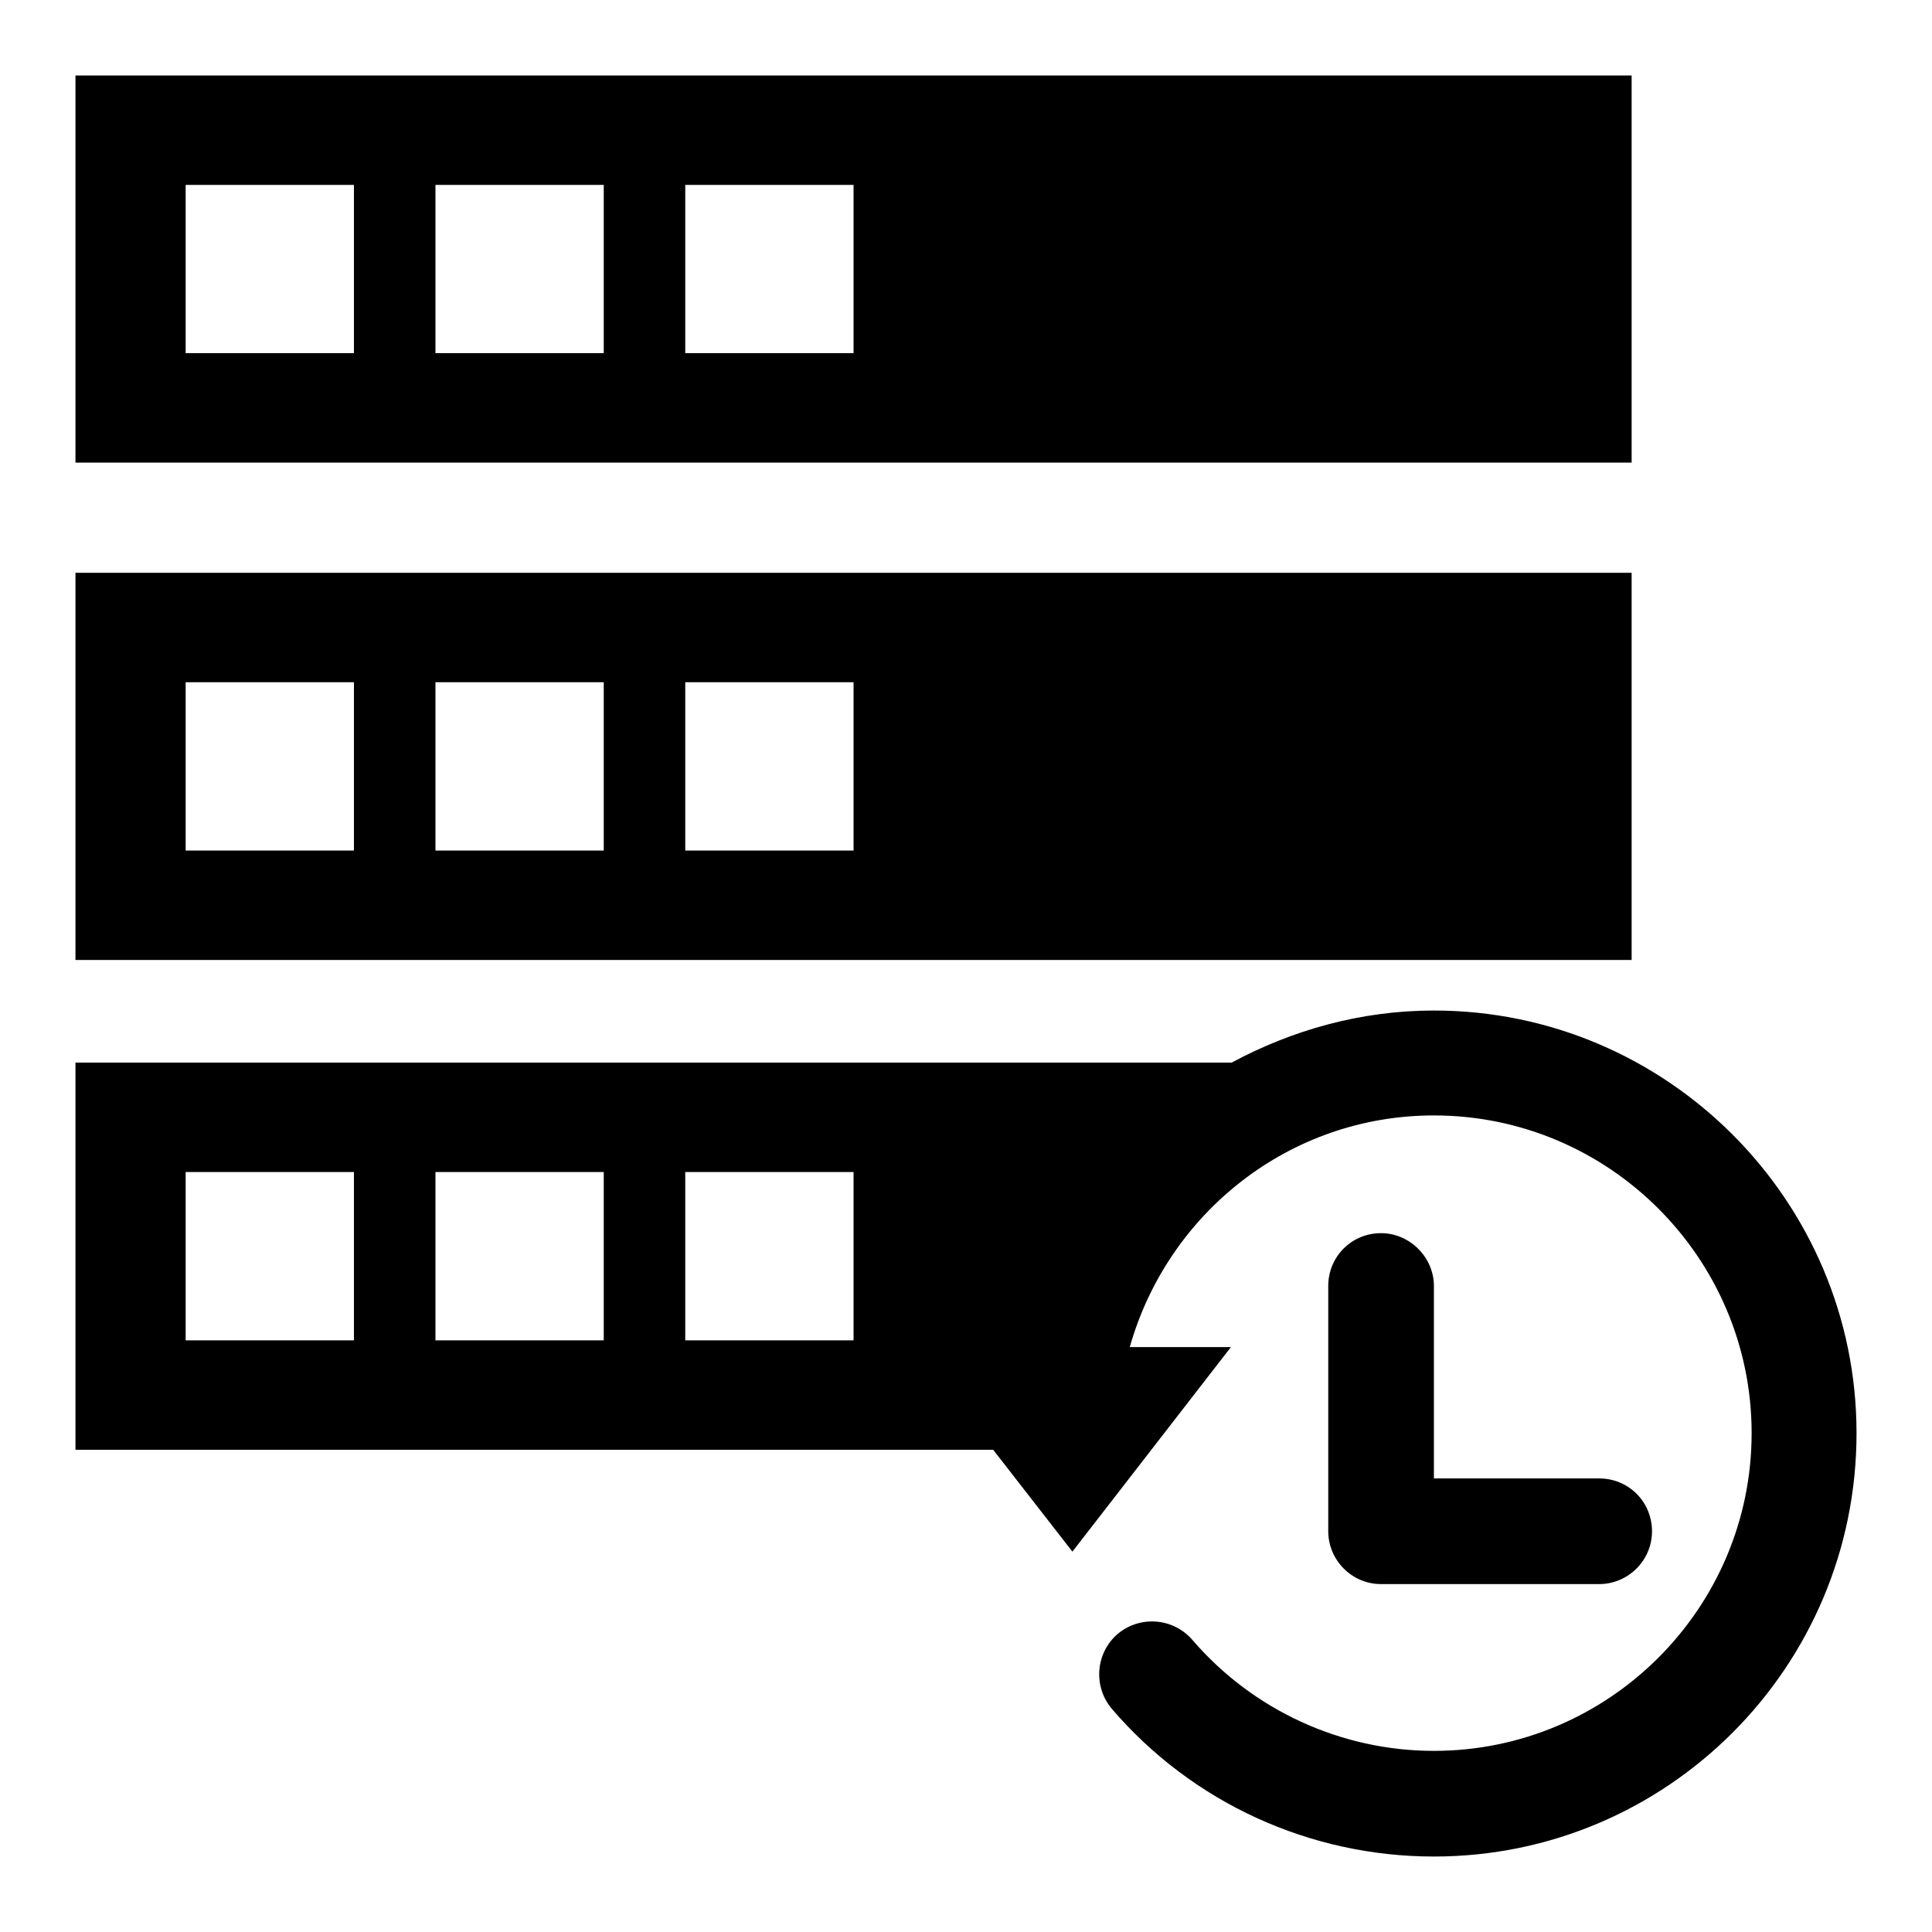 <?xml version="1.0" encoding="utf-8"?>
<!-- Svg Vector Icons : http://www.onlinewebfonts.com/icon -->
<!DOCTYPE svg PUBLIC "-//W3C//DTD SVG 1.1//EN" "http://www.w3.org/Graphics/SVG/1.1/DTD/svg11.dtd">
<svg version="1.1" xmlns="http://www.w3.org/2000/svg" xmlns:xlink="http://www.w3.org/1999/xlink" x="0px" y="0px" viewBox="0 0 256 256" enable-background="new 0 0 256 256" xml:space="preserve">
<g> <path fill="#000000" d="M10,10v51.3h206.2V10H10z M46.9,46.8H24.6V24.5h22.3L46.9,46.8L46.9,46.8z M80,46.8H57.7V24.5H80 C80,24.5,80,46.8,80,46.8z M113.1,46.8H90.8V24.5h22.3L113.1,46.8L113.1,46.8z M10,75.9v51.3h206.2V75.9H10z M46.9,112.7H24.6V90.4 h22.3L46.9,112.7L46.9,112.7z M80,112.7H57.7V90.4H80C80,90.4,80,112.7,80,112.7z M113.1,112.7H90.8V90.4h22.3L113.1,112.7 L113.1,112.7z M183,163.4c-3.9,0-7,3.1-7,7v32.5c0,3.8,3.1,7,7,7h28.9c3.8,0,7-3.1,7-7s-3.1-7-7-7H190v-25.5 C190,166.6,186.8,163.4,183,163.4z M190,133.9c-9.7,0-18.8,2.6-26.8,6.9H10v51.3h121.6l10.5,13.5l21-27.1h-13.4 c5-17.7,21.1-30.7,40.3-30.7c23.2,0,42.1,18.9,42.1,42.1c0,23.2-18.9,42.1-42.1,42.1c-12.3,0-24-5.4-32-14.7 c-2.5-2.9-6.9-3.3-9.9-0.8c-2.9,2.5-3.3,6.9-0.8,9.9C158,238.9,173.6,246,190,246c30.9,0,56-25.1,56-56.1 C246,159.1,220.9,133.9,190,133.9z M46.9,177.6L46.9,177.6H24.6v-22.3h22.3V177.6z M80,177.6H57.7v-22.3H80L80,177.6z M113.1,177.6 H90.8v0v-22.3h22.3L113.1,177.6L113.1,177.6z"/></g>
</svg>